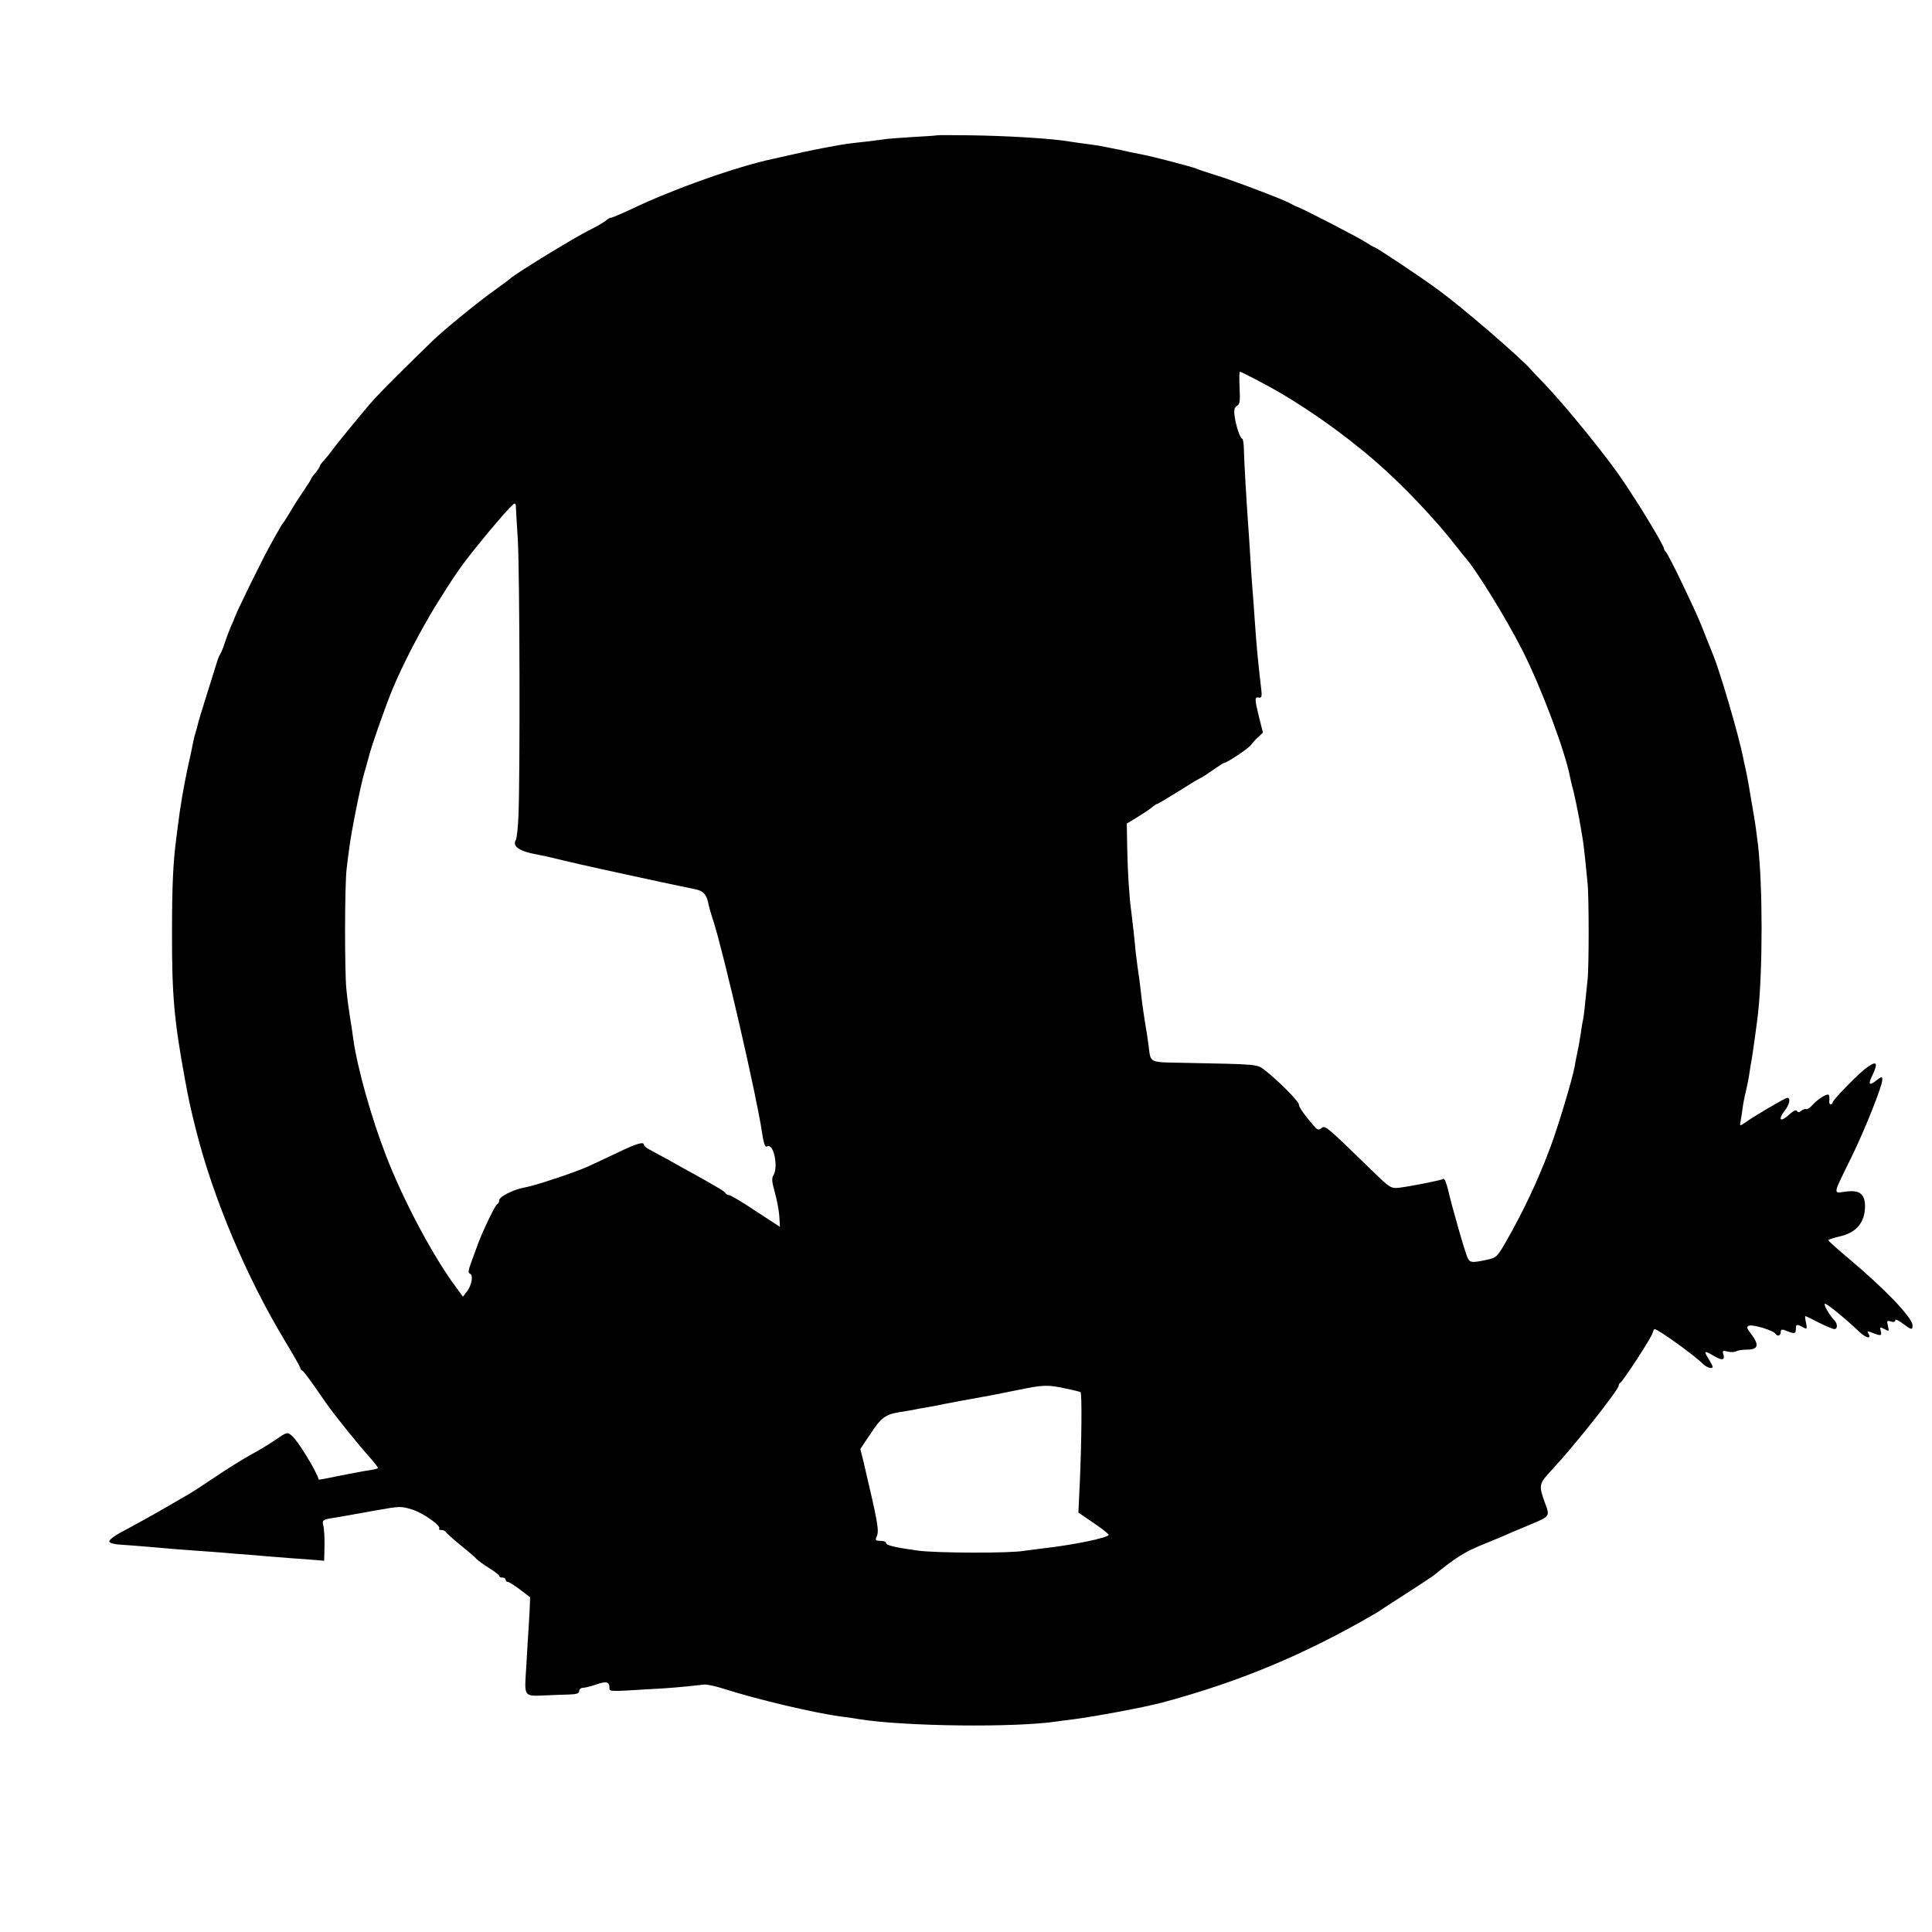 <?xml version="1.0" standalone="no"?>
<!DOCTYPE svg PUBLIC "-//W3C//DTD SVG 20010904//EN"
 "http://www.w3.org/TR/2001/REC-SVG-20010904/DTD/svg10.dtd">
<svg version="1.0" xmlns="http://www.w3.org/2000/svg"
 width="894pt" height="894pt" viewBox="0 0 894 894"
 preserveAspectRatio="xMidYMid meet">
<g transform="translate(0,894) scale(0.1,-0.1)"
fill="#000000" stroke="none">
<path d="M4337 8314 c-1 -1 -52 -5 -113 -8 -61 -4 -122 -8 -135 -11 -13 -2
-49 -6 -79 -10 -30 -3 -69 -8 -86 -10 -47 -6 -186 -33 -262 -51 -37 -8 -75
-17 -84 -19 -164 -34 -466 -141 -655 -232 -51 -24 -95 -42 -97 -41 -2 2 -12
-4 -22 -13 -11 -8 -41 -26 -69 -40 -73 -35 -358 -210 -375 -229 -3 -3 -34 -26
-70 -52 -70 -49 -236 -184 -286 -233 -103 -99 -243 -239 -268 -267 -45 -49
-178 -212 -201 -244 -11 -15 -28 -36 -37 -46 -10 -10 -18 -21 -18 -25 -1 -5
-10 -18 -20 -31 -11 -12 -20 -24 -20 -27 0 -3 -15 -27 -33 -53 -18 -26 -46
-69 -62 -97 -16 -27 -32 -52 -35 -55 -3 -3 -11 -16 -18 -29 -8 -13 -23 -40
-34 -60 -40 -70 -165 -325 -173 -351 -1 -3 -8 -21 -17 -40 -8 -19 -21 -53 -28
-75 -7 -22 -16 -44 -20 -50 -4 -5 -13 -26 -18 -45 -6 -19 -27 -87 -47 -150
-20 -63 -38 -123 -40 -133 -2 -10 -7 -27 -10 -37 -3 -10 -8 -27 -10 -38 -2
-11 -12 -62 -24 -113 -20 -93 -38 -197 -47 -274 -3 -22 -7 -53 -9 -70 -14
-106 -19 -218 -19 -425 -1 -295 10 -412 59 -680 22 -119 25 -129 51 -235 79
-316 233 -682 412 -979 40 -66 72 -123 72 -127 0 -4 4 -9 8 -11 5 -1 28 -32
53 -67 24 -35 51 -73 59 -85 37 -53 147 -190 204 -253 21 -24 37 -45 35 -47
-2 -2 -22 -7 -44 -10 -22 -3 -83 -15 -135 -25 -52 -11 -95 -19 -95 -18 -9 37
-98 183 -125 204 -21 17 -22 17 -76 -20 -27 -19 -79 -50 -116 -70 -37 -21
-109 -65 -160 -100 -51 -34 -104 -69 -118 -77 -171 -100 -190 -110 -317 -179
-36 -19 -60 -38 -57 -45 3 -7 27 -13 57 -14 29 -2 97 -7 152 -12 55 -5 138
-12 185 -15 47 -3 108 -8 135 -10 28 -3 84 -7 125 -10 41 -4 95 -8 120 -10 25
-2 84 -7 133 -10 l87 -7 1 38 c2 59 0 107 -6 130 -4 18 1 22 33 28 20 3 51 8
67 11 17 3 82 15 145 26 112 20 116 20 170 3 53 -18 134 -76 122 -88 -3 -3 2
-6 11 -6 8 0 17 -4 19 -8 2 -4 32 -32 68 -61 36 -29 70 -58 75 -65 6 -6 31
-25 57 -41 27 -17 48 -33 48 -37 0 -5 7 -8 15 -8 8 0 15 -4 15 -10 0 -5 4 -10
10 -10 5 0 31 -16 57 -36 l46 -35 -2 -57 c-2 -31 -4 -77 -6 -102 -2 -25 -6
-99 -10 -166 -9 -139 -13 -133 91 -129 32 2 80 3 107 4 35 1 47 5 47 16 0 8 8
15 18 15 9 0 36 7 60 15 47 17 62 13 62 -14 0 -19 -5 -19 190 -7 83 4 140 9
249 21 13 1 51 -7 85 -18 160 -51 429 -115 556 -131 25 -3 59 -8 75 -11 209
-34 729 -40 920 -10 17 2 48 7 70 9 101 13 326 55 410 77 356 95 665 224 984
410 14 8 30 18 35 22 6 4 59 39 119 77 59 38 113 74 120 79 103 84 143 109
226 143 53 22 110 45 126 53 17 7 59 25 95 40 93 39 92 38 70 98 -31 86 -31
89 35 160 101 108 305 366 305 385 0 6 4 12 8 14 11 5 144 208 149 230 3 10 7
18 9 18 16 0 187 -123 226 -163 10 -9 25 -17 34 -17 13 0 12 5 -5 34 -28 45
-27 49 12 26 43 -26 60 -26 52 1 -6 19 -4 21 19 15 15 -4 32 -3 39 1 7 4 30 8
52 8 51 0 56 21 20 70 -23 29 -25 36 -11 41 17 6 112 -22 121 -37 10 -15 25
-10 25 7 0 11 5 14 18 9 44 -18 52 -18 52 4 0 24 3 25 32 10 20 -11 21 -9 15
20 -4 17 -5 31 -3 31 2 0 30 -13 62 -30 32 -16 65 -30 72 -30 16 0 16 25 -1
42 -22 23 -49 70 -43 75 5 5 88 -62 158 -128 34 -33 61 -37 42 -7 -5 8 -2 9
12 4 46 -19 53 -19 47 4 -5 20 -4 21 17 10 22 -12 22 -11 16 15 -6 23 -4 26
14 20 12 -4 20 -2 20 6 0 6 15 0 34 -15 41 -30 46 -32 46 -9 0 35 -127 168
-295 309 -52 43 -94 82 -95 85 0 3 24 11 54 18 76 17 116 65 116 139 0 57 -25
77 -90 68 -59 -8 -61 -20 27 159 61 124 143 329 143 359 0 15 -3 15 -27 -3
-34 -27 -40 -20 -19 23 30 63 19 71 -35 29 -43 -35 -149 -144 -149 -155 0 -4
-4 -8 -9 -8 -5 0 -8 8 -6 18 1 9 0 21 -2 25 -6 10 -51 -18 -77 -47 -10 -12
-23 -20 -28 -18 -6 1 -16 -2 -23 -8 -9 -8 -15 -8 -20 -1 -4 7 -17 1 -33 -14
-44 -41 -58 -29 -22 18 21 27 27 57 10 57 -9 0 -154 -85 -197 -116 -23 -16
-23 -16 -18 12 3 16 7 43 9 59 2 17 9 53 16 80 6 28 14 66 16 85 3 19 7 46 10
60 5 29 23 158 29 210 22 202 22 588 0 780 -5 43 -14 109 -20 141 -21 127 -30
178 -40 222 -3 12 -7 31 -9 42 -22 109 -108 402 -141 480 -7 17 -20 50 -30 75
-32 83 -46 114 -111 250 -35 74 -69 139 -74 144 -6 6 -10 13 -10 17 0 12 -89
162 -156 263 -10 16 -23 36 -29 44 -68 105 -271 355 -375 463 -19 19 -43 44
-52 55 -49 57 -322 292 -429 370 -85 63 -290 199 -299 200 -3 0 -23 12 -45 26
-42 26 -263 140 -305 158 -14 5 -32 14 -40 19 -24 15 -271 109 -346 131 -38
12 -78 25 -89 30 -19 8 -193 54 -245 64 -14 3 -36 7 -50 10 -14 3 -36 8 -50
11 -14 3 -36 7 -50 10 -14 3 -36 7 -50 10 -14 2 -45 7 -70 10 -25 3 -56 8 -70
10 -80 14 -291 27 -468 29 -79 1 -144 1 -145 0z m1512 -1150 c170 -91 355
-220 516 -359 127 -110 283 -275 375 -395 14 -18 30 -38 35 -44 47 -48 192
-283 268 -432 89 -175 201 -474 223 -594 3 -14 7 -31 9 -39 6 -15 31 -137 39
-186 3 -16 7 -43 10 -60 3 -16 7 -57 11 -90 3 -33 8 -82 11 -110 7 -62 7 -396
0 -450 -2 -22 -7 -69 -11 -105 -3 -36 -8 -72 -10 -80 -2 -8 -7 -35 -10 -60 -4
-25 -10 -63 -15 -85 -5 -22 -11 -54 -14 -72 -10 -56 -76 -276 -111 -369 -57
-154 -129 -306 -210 -446 -37 -64 -41 -68 -87 -78 -66 -14 -76 -13 -86 8 -11
19 -73 237 -92 319 -7 29 -16 51 -21 48 -10 -7 -149 -34 -204 -41 -39 -4 -43
-2 -130 83 -207 201 -213 207 -230 193 -13 -11 -19 -9 -36 11 -42 48 -69 86
-69 99 0 14 -98 112 -155 156 -40 30 -21 29 -383 36 -157 3 -147 -2 -157 78
-3 25 -10 72 -16 105 -5 33 -12 76 -14 95 -11 98 -15 126 -21 164 -3 23 -7 55
-9 71 -3 40 -16 154 -20 185 -9 60 -17 184 -19 292 l-2 117 54 33 c30 18 60
39 67 46 8 6 16 12 20 12 3 0 48 27 101 60 52 33 97 60 100 60 2 0 27 16 54
35 27 19 52 35 55 35 12 0 111 66 123 82 8 11 23 28 35 38 l21 20 -19 75 c-20
83 -20 91 1 87 12 -2 14 6 10 40 -15 126 -22 200 -31 333 -3 50 -8 110 -10
135 -2 25 -7 92 -10 150 -4 58 -8 132 -11 165 -7 98 -16 256 -18 317 0 32 -4
58 -8 58 -9 0 -29 59 -35 104 -4 29 -1 41 11 48 13 7 15 23 12 83 -2 41 -2 75
2 75 3 0 53 -25 111 -56z m-3462 -566 c0 -7 4 -76 9 -153 9 -147 11 -1108 3
-1280 -2 -55 -8 -105 -12 -112 -18 -29 17 -53 98 -67 17 -3 68 -14 115 -26 47
-11 128 -30 180 -41 52 -11 102 -22 110 -24 62 -14 301 -65 323 -69 39 -7 54
-22 63 -59 3 -18 15 -59 26 -92 48 -151 200 -809 224 -975 8 -53 15 -71 24
-65 29 18 53 -94 29 -133 -9 -14 -7 -32 6 -78 9 -32 19 -82 21 -110 l3 -51
-112 73 c-61 41 -117 74 -124 74 -6 0 -13 4 -15 8 -3 8 -39 29 -148 90 -30 16
-82 45 -115 64 -33 18 -72 39 -87 47 -16 8 -28 18 -28 23 0 17 -34 7 -123 -36
-51 -24 -114 -54 -141 -66 -59 -26 -244 -88 -289 -95 -50 -9 -117 -42 -117
-59 0 -8 -4 -16 -9 -18 -9 -3 -63 -115 -87 -178 -7 -19 -21 -58 -32 -87 -15
-40 -17 -53 -7 -57 16 -6 8 -54 -15 -83 l-18 -23 -24 33 c-109 143 -251 410
-332 620 -68 175 -133 408 -151 537 -3 25 -10 70 -15 100 -5 30 -13 89 -17
130 -9 85 -8 491 1 560 3 25 8 68 12 95 9 74 53 293 70 350 8 28 17 59 20 71
7 35 80 244 112 319 47 113 129 270 199 384 84 135 114 179 188 271 90 112
167 199 176 200 3 0 6 -6 6 -12z m2543 -4083 c36 -7 67 -15 70 -17 7 -4 5
-227 -3 -410 l-7 -147 70 -48 c39 -26 70 -51 70 -55 0 -14 -169 -48 -305 -63
-33 -4 -71 -9 -85 -11 -59 -12 -410 -11 -495 1 -110 16 -145 24 -145 36 0 5
-12 9 -26 9 -21 0 -25 3 -18 18 13 30 8 57 -60 347 l-15 60 45 67 c50 77 71
93 134 103 25 4 54 9 65 11 11 3 35 7 54 10 18 3 43 8 55 10 20 5 176 34 256
48 19 4 76 15 125 25 112 23 134 24 215 6z"/>
</g>
</svg>

